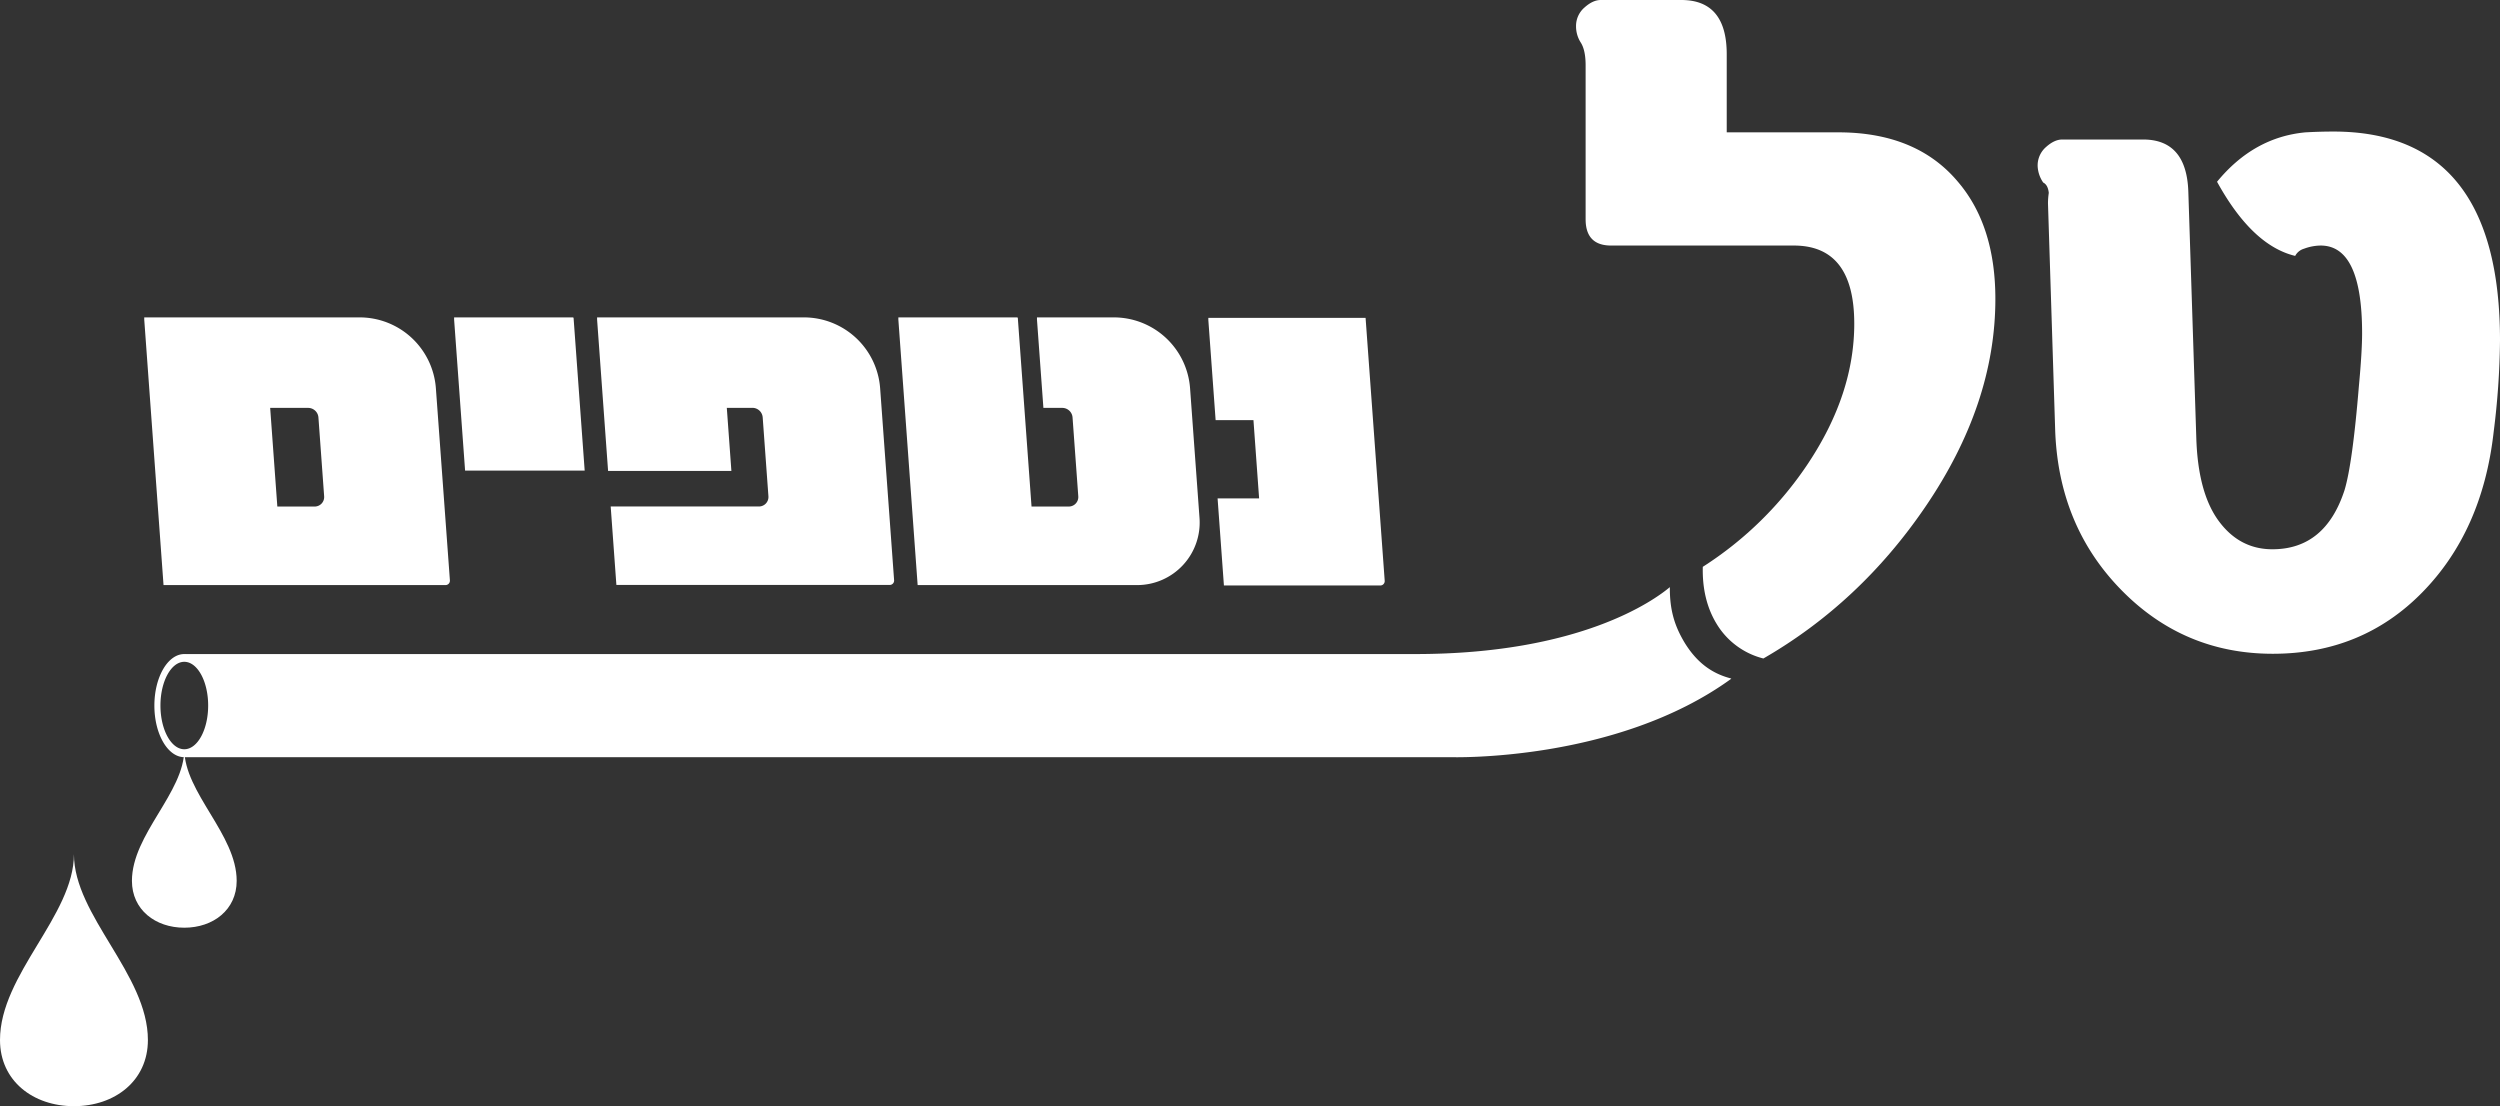 <svg xmlns="http://www.w3.org/2000/svg" width="1346.68" height="595.87" viewBox="0 0 1346.68 595.87"><rect x="0" y="0" width="1346.68" height="595.87" fill="#333333" stroke="none"/><g id="Layer_1" data-name="Layer 1" transform="translate(-16.8 -21.4)"><path id="Path_1" data-name="Path 1" d="M1071.47,119.31q-22.34-26.61-64.41-26.62H946.94V50.6q0-29.19-24.48-29.2H879.08c-2.86,0-5.79,1.37-8.8,4.08a13.11,13.11,0,0,0-4.51,10.09,16.161,16.161,0,0,0,2.58,8.81q2.58,4.08,2.58,12.24V139.5q0,14.16,13.7,14.17H983.1q32.53,0,32.54,42.08,0,37.8-24.77,75.15a192.579,192.579,0,0,1-56.82,55.83q-.43,17.61,7.3,30.49a41.12,41.12,0,0,0,25.34,18.89q52-30,87.17-81.59,37.79-55.4,37.79-112.08Q1091.65,142.93,1071.47,119.31Z" fill="#fff"></path><path id="Path_2" data-name="Path 2" d="M1273.73,92.26q-7.31,0-15,.43-27.92,2.58-47.67,26.62,18.9,34.37,42.09,39.94a7.81,7.81,0,0,1,4.72-3.86,26.54,26.54,0,0,1,9-1.72q22.32,0,22.33,47.24,0,9.89-1.72,28.34-3.46,42.09-7.77,56.25-10.37,31.78-38.84,31.78-17.7,0-28.91-15.24t-12.08-44.88L1195.6,124.9q-.85-28.35-24.35-28.35h-43.58c-2.85,0-5.77,1.37-8.77,4.08a13.12,13.12,0,0,0-4.48,10.1,16.808,16.808,0,0,0,3,9c1.72.86,2.71,2.73,3,5.59a39.006,39.006,0,0,0-.43,5.58l3.87,122q1.71,51.53,35.43,86.1t81.8,34.57q48.09,0,80.52-33.07t38.44-86.31a417.56,417.56,0,0,0,3.43-49.39Q1363.48,92.27,1273.73,92.26Z" fill="#fff"></path><path id="Path_3" data-name="Path 3" d="M948.93,386.78c-10.88-2.86-18.55-9.3-24.56-19-5.13-8.52-8.18-17-8.07-30.11-8.26,6.95-48.14,36.05-136.95,36.05H116.91a7.7,7.7,0,0,0-.83,0c-8.9,0-16.12,12.44-16.12,27.77s7.22,27.78,16.12,27.78H798.34s89,2.84,151.08-42.28ZM116.08,425c-7.1,0-12.85-10.55-12.85-23.56S109,377.9,116.08,377.9s12.85,10.54,12.85,23.55S123.18,425,116.08,425Z" fill="#fff"></path><path id="Path_4" data-name="Path 4" d="M116.08,425c0,23.44-28.21,45.85-28.21,70.89,0,15.58,12.63,25.24,28.21,25.24s28.21-9.66,28.21-25.24C144.29,470.86,116.08,448.45,116.08,425Z" fill="#fff"></path><path id="Path_5" data-name="Path 5" d="M56.63,481.53c0,33.09-39.83,64.74-39.83,100.1,0,22,17.83,35.64,39.83,35.64s39.84-13.64,39.84-35.64C96.47,546.27,56.63,514.62,56.63,481.53Z" fill="#fff"></path><path id="Path_6" data-name="Path 6" d="M760.33,336.79H676.09l-3.41-46.93h22.37L692,247.71H671.62l-3.92-53.88v-1.2h84.7l10.3,141.61a2.38,2.38,0,0,1-2.37,2.55Z" fill="#fff"></path><path id="Path_7" data-name="Path 7" d="M662.94,300.38l-5.08-69.79a41.2,41.2,0,0,0-41.09-38.22H575.39v1.2l3.46,47.55H589a5.56,5.56,0,0,1,5.55,5.16l3.09,42.48a5.13,5.13,0,0,1-5.11,5.5H572.46l-7.39-101.58-.22-.31H500.72v1.2l10.39,143H629.32a33.7,33.7,0,0,0,33.62-36.19Z" fill="#fff"></path><path id="Path_8" data-name="Path 8" d="M490.91,230.59a41.2,41.2,0,0,0-41.09-38.22H338.44v1.2l5.92,81.52h66.42l-2.47-34h13.78a5.56,5.56,0,0,1,5.55,5.16l3.09,42.48a5.12,5.12,0,0,1-5.11,5.5H345.76l3.07,42.27H496.06a2.37,2.37,0,0,0,2.37-2.54Z" fill="#fff"></path><path id="Path_9" data-name="Path 9" d="M331.75,274.9H267.33l-5.91-81.33v-1.2h64.13l.22.31Z" fill="#fff"></path><path id="Path_10" data-name="Path 10" d="M251.6,230.59a41.21,41.21,0,0,0-41.1-38.22H94.5v1.2l10.39,143h151.9a2.37,2.37,0,0,0,2.36-2.54Zm-65.3,63.67H166.19l-3.86-53.14h20.45a5.57,5.57,0,0,1,5.55,5.16l3.08,42.48a5.12,5.12,0,0,1-5.11,5.5Z" fill="#fff"></path></g></svg>